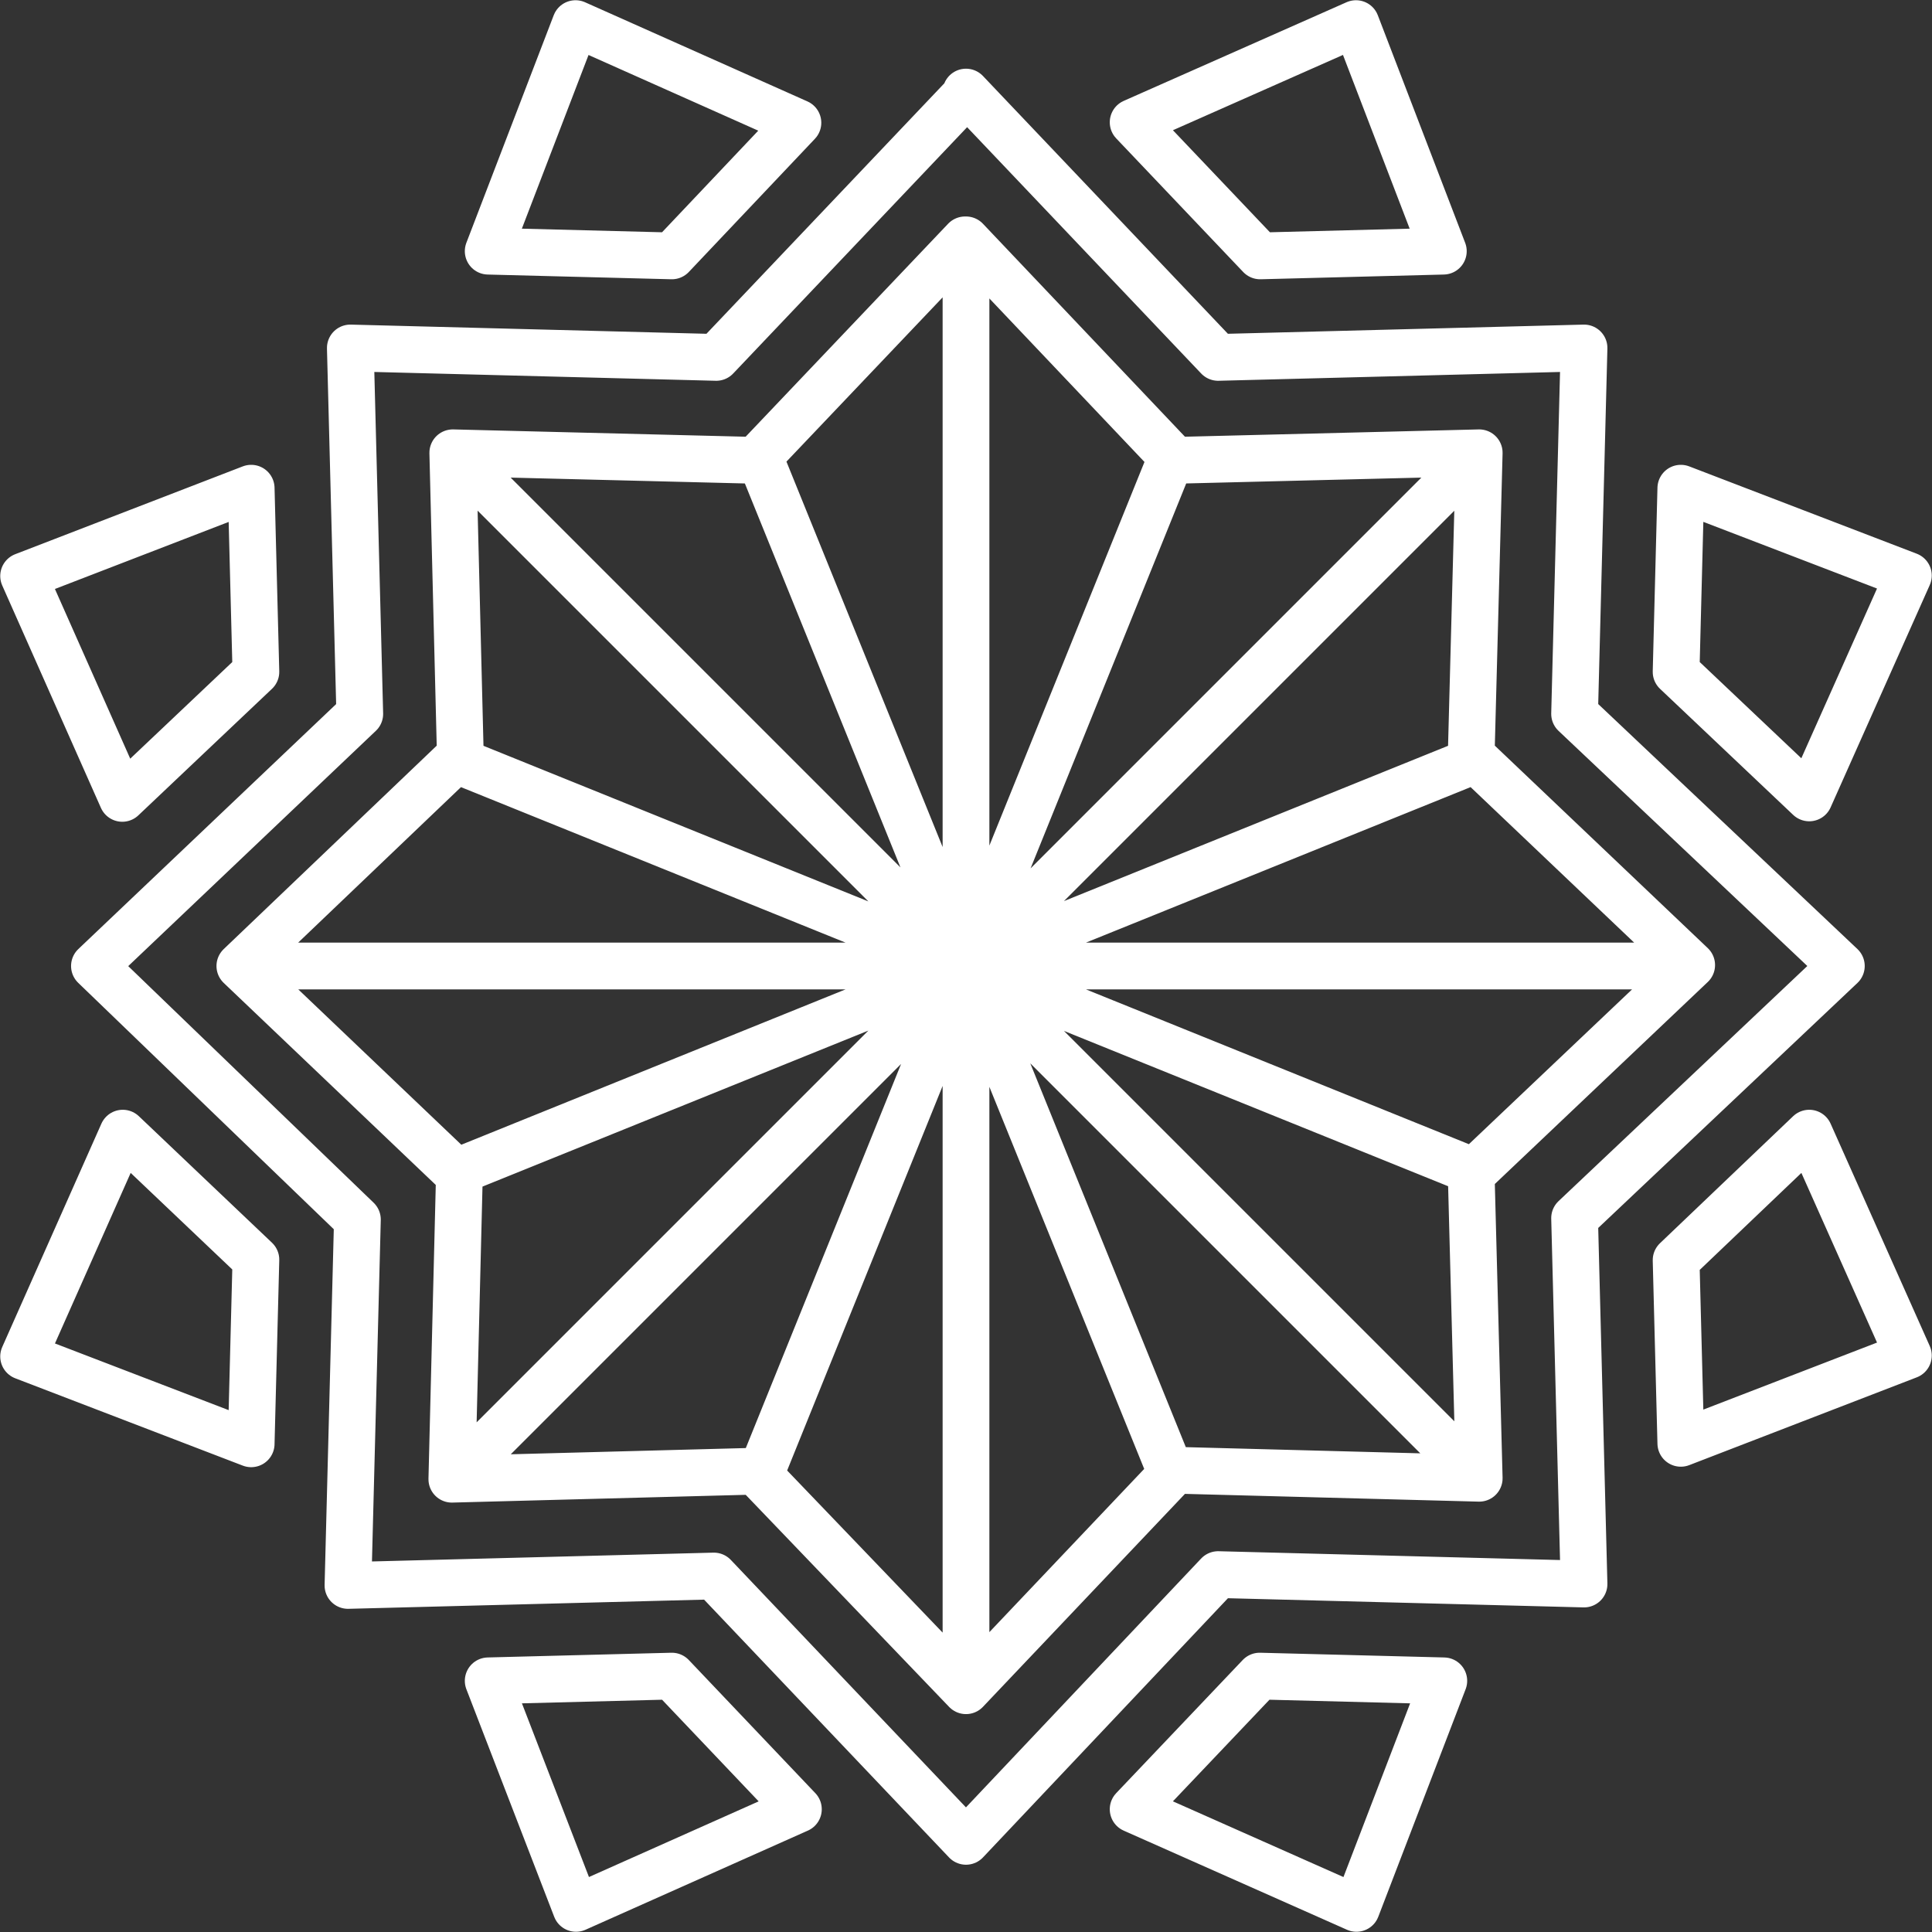 <?xml version="1.0" encoding="UTF-8"?> <svg xmlns="http://www.w3.org/2000/svg" viewBox="0 0 40.92 40.92"><rect x="0" y="0" width="40.92" height="40.92" fill="#333333" stroke="none"/> <defs> <style>.cls-1{fill:none;stroke:#fff;stroke-linecap:round;stroke-linejoin:round;stroke-width:0.99px;}</style> </defs> <title>woodРесурс 5</title> <g id="Слой_2" data-name="Слой 2"> <g id="Слой_1-2" data-name="Слой 1"> <path class="cls-1" d="M31.1,9.82,9.82,31.1M35.5,20.46H5.41m30.09,0H5.41M9.82,9.82,31.1,31.1m-15-21.38L24.8,31.19m0-21.47L16.12,31.19M9.72,24.8l21.47-8.68m-21.47,0L31.19,24.8M20.46,5.41V35.5m0-30.42,4.43,4.67,6.44-.16L31.16,16l4.67,4.44-4.67,4.43.17,6.44-6.44-.17-4.43,4.67L16,31.16l-6.43.17.16-6.44L5.08,20.46,9.75,16,9.59,9.59,16,9.75l4.44-4.67Zm0-3.13L25.8,7.57l7.75-.2-.2,7.75L39,20.46,33.35,25.8l.2,7.75-7.75-.2L20.46,39l-5.34-5.62-7.75.2.2-7.75L2,20.46l5.62-5.34-.2-7.75,7.75.2L20.46,2ZM28.72.5l1.85,4.82-3.88.1L24,2.59,28.72.5Zm6.88,9.84,4.82,1.85-2.1,4.71L35.5,14.23l.1-3.89ZM38.32,24l2.1,4.71L35.6,30.57l-.1-3.88L38.32,24ZM30.58,35.6l-1.85,4.82L24,38.32l2.68-2.82,3.89.1ZM16.91,38.32l-4.71,2.1L10.34,35.6l3.89-.1,2.68,2.82ZM5.32,30.58.5,28.73,2.6,24l2.82,2.68-.1,3.89ZM2.59,16.91.5,12.2l4.82-1.86.1,3.89L2.59,16.91ZM10.34,5.32,12.19.5,16.9,2.6,14.23,5.42l-3.89-.1Z"></path> </g> </g> </svg> 